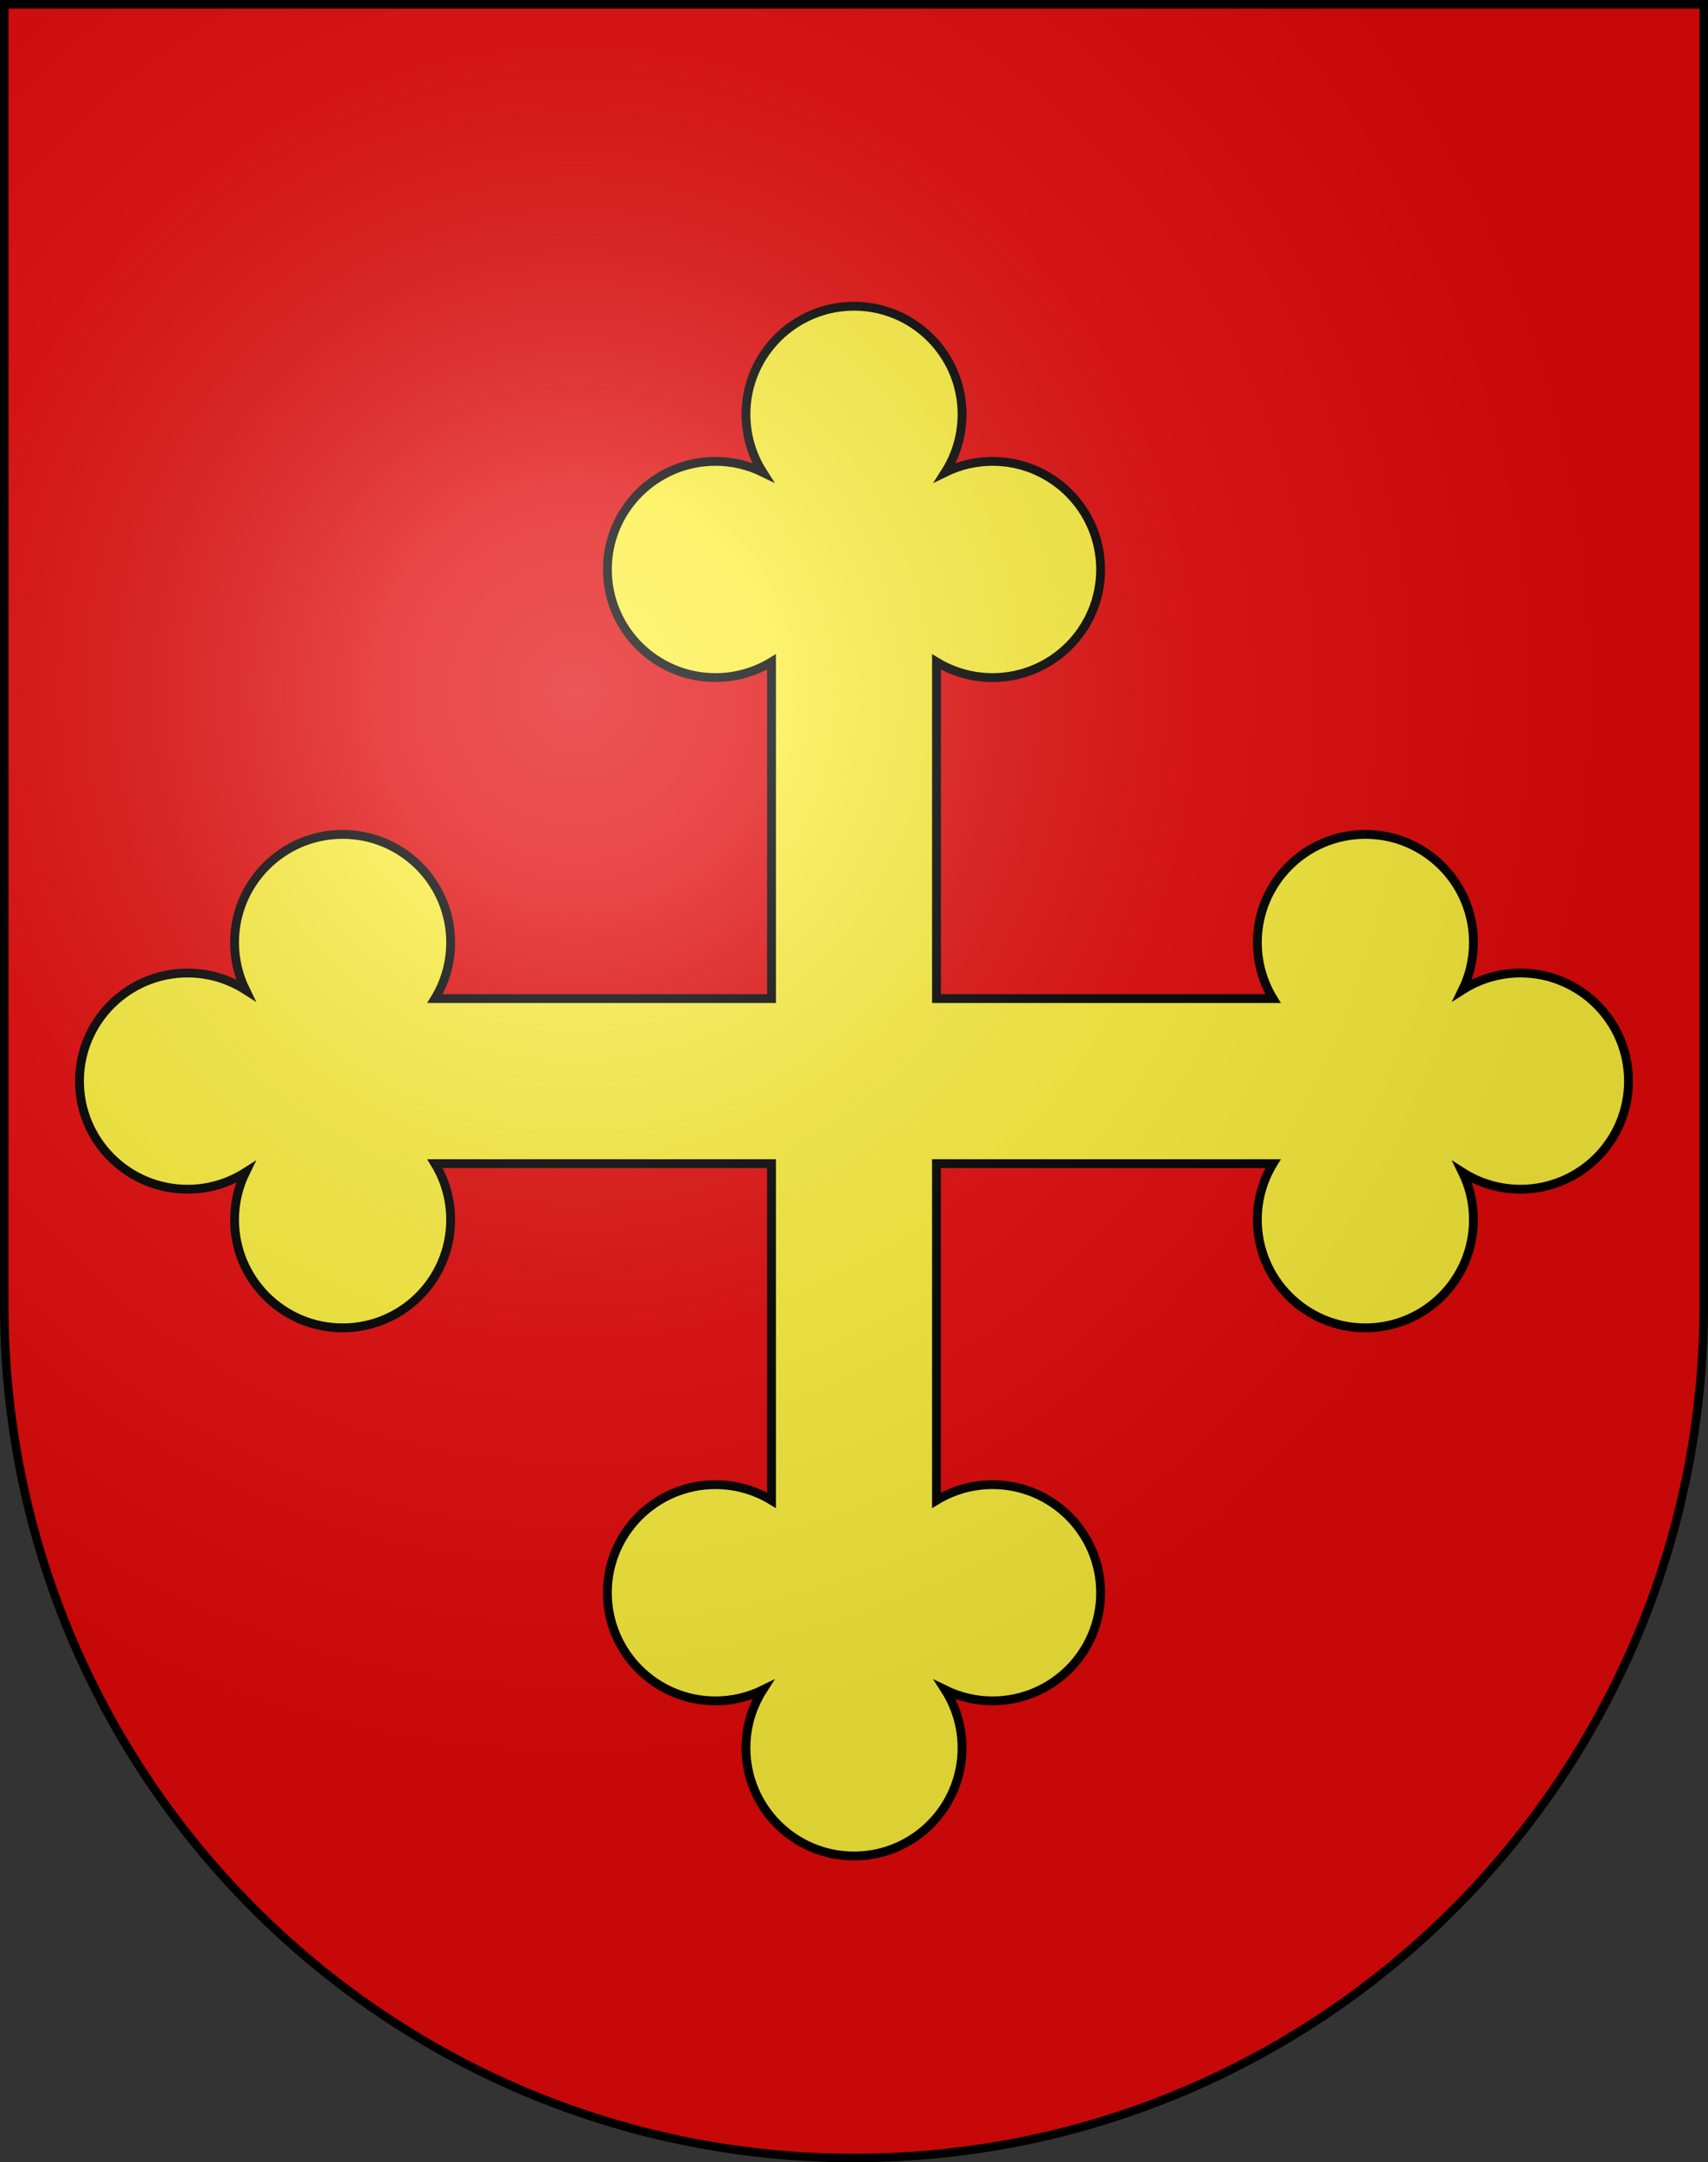 <?xml version="1.0" encoding="UTF-8" standalone="no"?>
<svg
   xmlns:dc="http://purl.org/dc/elements/1.1/"
   xmlns:cc="http://creativecommons.org/ns#"
   xmlns:rdf="http://www.w3.org/1999/02/22-rdf-syntax-ns#"
   xmlns:svg="http://www.w3.org/2000/svg"
   xmlns="http://www.w3.org/2000/svg"
   xmlns:xlink="http://www.w3.org/1999/xlink"
   xmlns:sodipodi="http://sodipodi.sourceforge.net/DTD/sodipodi-0.dtd"
   xmlns:inkscape="http://www.inkscape.org/namespaces/inkscape"
   height="763" width="603"
   version="1.0"
   sodipodi:version="0.32"
   inkscape:version="0.46"
   sodipodi:docname="Boudevilliers-coat of arms.svg"
   sodipodi:docbase="C:\Users\Camilo\Documents\Escudos de Suiza"
   inkscape:output_extension="org.inkscape.output.svg.inkscape">
  <rect width="100%" height="100%" fill="#333333" stroke="none"/>
  <defs>
    <linearGradient
       id="linearGradient2893">
      <stop
         style="stop-color:#ffffff;stop-opacity:0.314;"
         offset="0" />
      <stop
         offset="0.19"
         style="stop-color:#ffffff;stop-opacity:0.251;" />
      <stop
         style="stop-color:#6b6b6b;stop-opacity:0.125;"
         offset="0.6" />
      <stop
         style="stop-color:#000000;stop-opacity:0.125;"
         offset="1" />
    </linearGradient>
    <radialGradient
       inkscape:collect="always"
       xlink:href="#linearGradient2893"
       id="radialGradient3236"
       gradientUnits="userSpaceOnUse"
       gradientTransform="matrix(1.215,1.531577e-24,1.464684e-23,1.267,-839.192,-490.489)"
       cx="858.042"
       cy="579.933"
       fx="858.042"
       fy="579.933"
       r="300" />
  </defs>
  <g
     inkscape:groupmode="layer"
     inkscape:label="Fond écu"
     style="display:inline"
     sodipodi:insensitive="true">
    <path
       d="M 1.5,1.5 L 1.5,460.368 C 1.5,626.678 135.815,761.5 301.5,761.5 C 467.185,761.5 601.5,626.678 601.5,460.368 L 601.5,1.5 L 1.5,1.5 z"
       style="fill:#e20909;fill-opacity:1" />
  </g>
  <g
     inkscape:groupmode="layer"
     inkscape:label="Meubles"
     style="display:inline"
     sodipodi:insensitive="true">
    <path
       style="fill:#fcef3c;fill-opacity:1;stroke:#000000;stroke-width:3.122"
       d="M 536.795,343.353 C 529.265,343.353 522.249,345.543 516.335,349.311 C 518.807,344.26 520.194,338.581 520.194,332.578 C 520.194,311.51 503.116,294.431 482.049,294.431 C 460.981,294.431 443.903,311.51 443.903,332.578 C 443.903,339.829 445.922,346.607 449.438,352.379 L 330.621,352.379 L 330.621,233.567 C 336.393,237.079 343.172,239.103 350.421,239.103 C 371.492,239.103 388.568,222.023 388.568,200.955 C 388.568,179.888 371.492,162.808 350.421,162.808 C 344.419,162.808 338.743,164.198 333.689,166.669 C 337.457,160.755 339.649,153.739 339.649,146.208 C 339.649,125.14 322.571,108.061 301.502,108.061 C 280.432,108.061 263.354,125.14 263.354,146.208 C 263.354,153.739 265.544,160.755 269.311,166.668 C 264.259,164.197 258.583,162.807 252.579,162.807 C 231.512,162.807 214.432,179.888 214.432,200.954 C 214.432,222.022 231.512,239.102 252.579,239.102 C 259.83,239.102 266.609,237.078 272.38,233.566 L 272.38,352.379 L 153.568,352.379 C 157.08,346.607 159.103,339.828 159.103,332.578 C 159.103,311.51 142.023,294.431 120.956,294.431 C 99.888,294.431 82.808,311.51 82.808,332.578 C 82.808,338.582 84.198,344.259 86.669,349.311 C 80.755,345.543 73.739,343.353 66.208,343.353 C 45.139,343.353 28.061,360.43 28.061,381.501 C 28.061,402.569 45.139,419.647 66.208,419.647 C 73.739,419.647 80.755,417.457 86.668,413.689 C 84.197,418.741 82.807,424.419 82.807,430.421 C 82.807,451.491 99.887,468.571 120.955,468.571 C 142.022,468.571 159.102,451.491 159.102,430.421 C 159.102,423.171 157.079,416.393 153.567,410.62 L 272.379,410.62 L 272.379,529.434 C 266.608,525.921 259.829,523.9 252.578,523.9 C 231.511,523.9 214.431,540.977 214.431,562.047 C 214.431,583.114 231.511,600.193 252.578,600.193 C 258.582,600.193 264.258,598.803 269.31,596.33 C 265.543,602.246 263.353,609.261 263.353,616.792 C 263.353,637.861 280.431,654.939 301.501,654.939 C 322.57,654.939 339.648,637.861 339.648,616.792 C 339.648,609.261 337.457,602.245 333.688,596.33 C 338.742,598.803 344.419,600.193 350.42,600.193 C 371.491,600.193 388.567,583.114 388.567,562.047 C 388.567,540.977 371.491,523.9 350.42,523.9 C 343.17,523.9 336.392,525.921 330.62,529.434 L 330.62,410.62 L 449.435,410.62 C 445.92,416.393 443.901,423.171 443.901,430.421 C 443.901,451.491 460.979,468.571 482.047,468.571 C 503.114,468.571 520.192,451.491 520.192,430.421 C 520.192,424.419 518.805,418.741 516.333,413.689 C 522.248,417.457 529.263,419.647 536.793,419.647 C 557.859,419.647 574.939,402.569 574.939,381.501 C 574.941,360.43 557.861,343.353 536.795,343.353 z" />
  </g>
  <g
     inkscape:groupmode="layer"
     inkscape:label="Reflet final"
     style="display:inline"
     sodipodi:insensitive="true">
    <path
       style="fill:url(#radialGradient3236);fill-opacity:1"
       d="M 1.5,1.5 L 1.5,460.368 C 1.5,626.679 135.815,761.5 301.5,761.5 C 467.185,761.5 601.5,626.679 601.5,460.368 L 601.5,1.5 L 1.5,1.5 z " />
  </g>
  <g
     inkscape:groupmode="layer"
     inkscape:label="Contour final"
     style="display:inline"
     sodipodi:insensitive="true">
    <path
       style="fill:none;fill-opacity:1;stroke:#000000;stroke-width:3;stroke-miterlimit:4;stroke-dasharray:none;stroke-opacity:1"
       d="M 1.5,1.5 L 1.5,460.368 C 1.5,626.679 135.815,761.5 301.5,761.5 C 467.185,761.5 601.5,626.679 601.5,460.368 L 601.5,1.5 L 1.5,1.5 z" />
  </g>
</svg>
